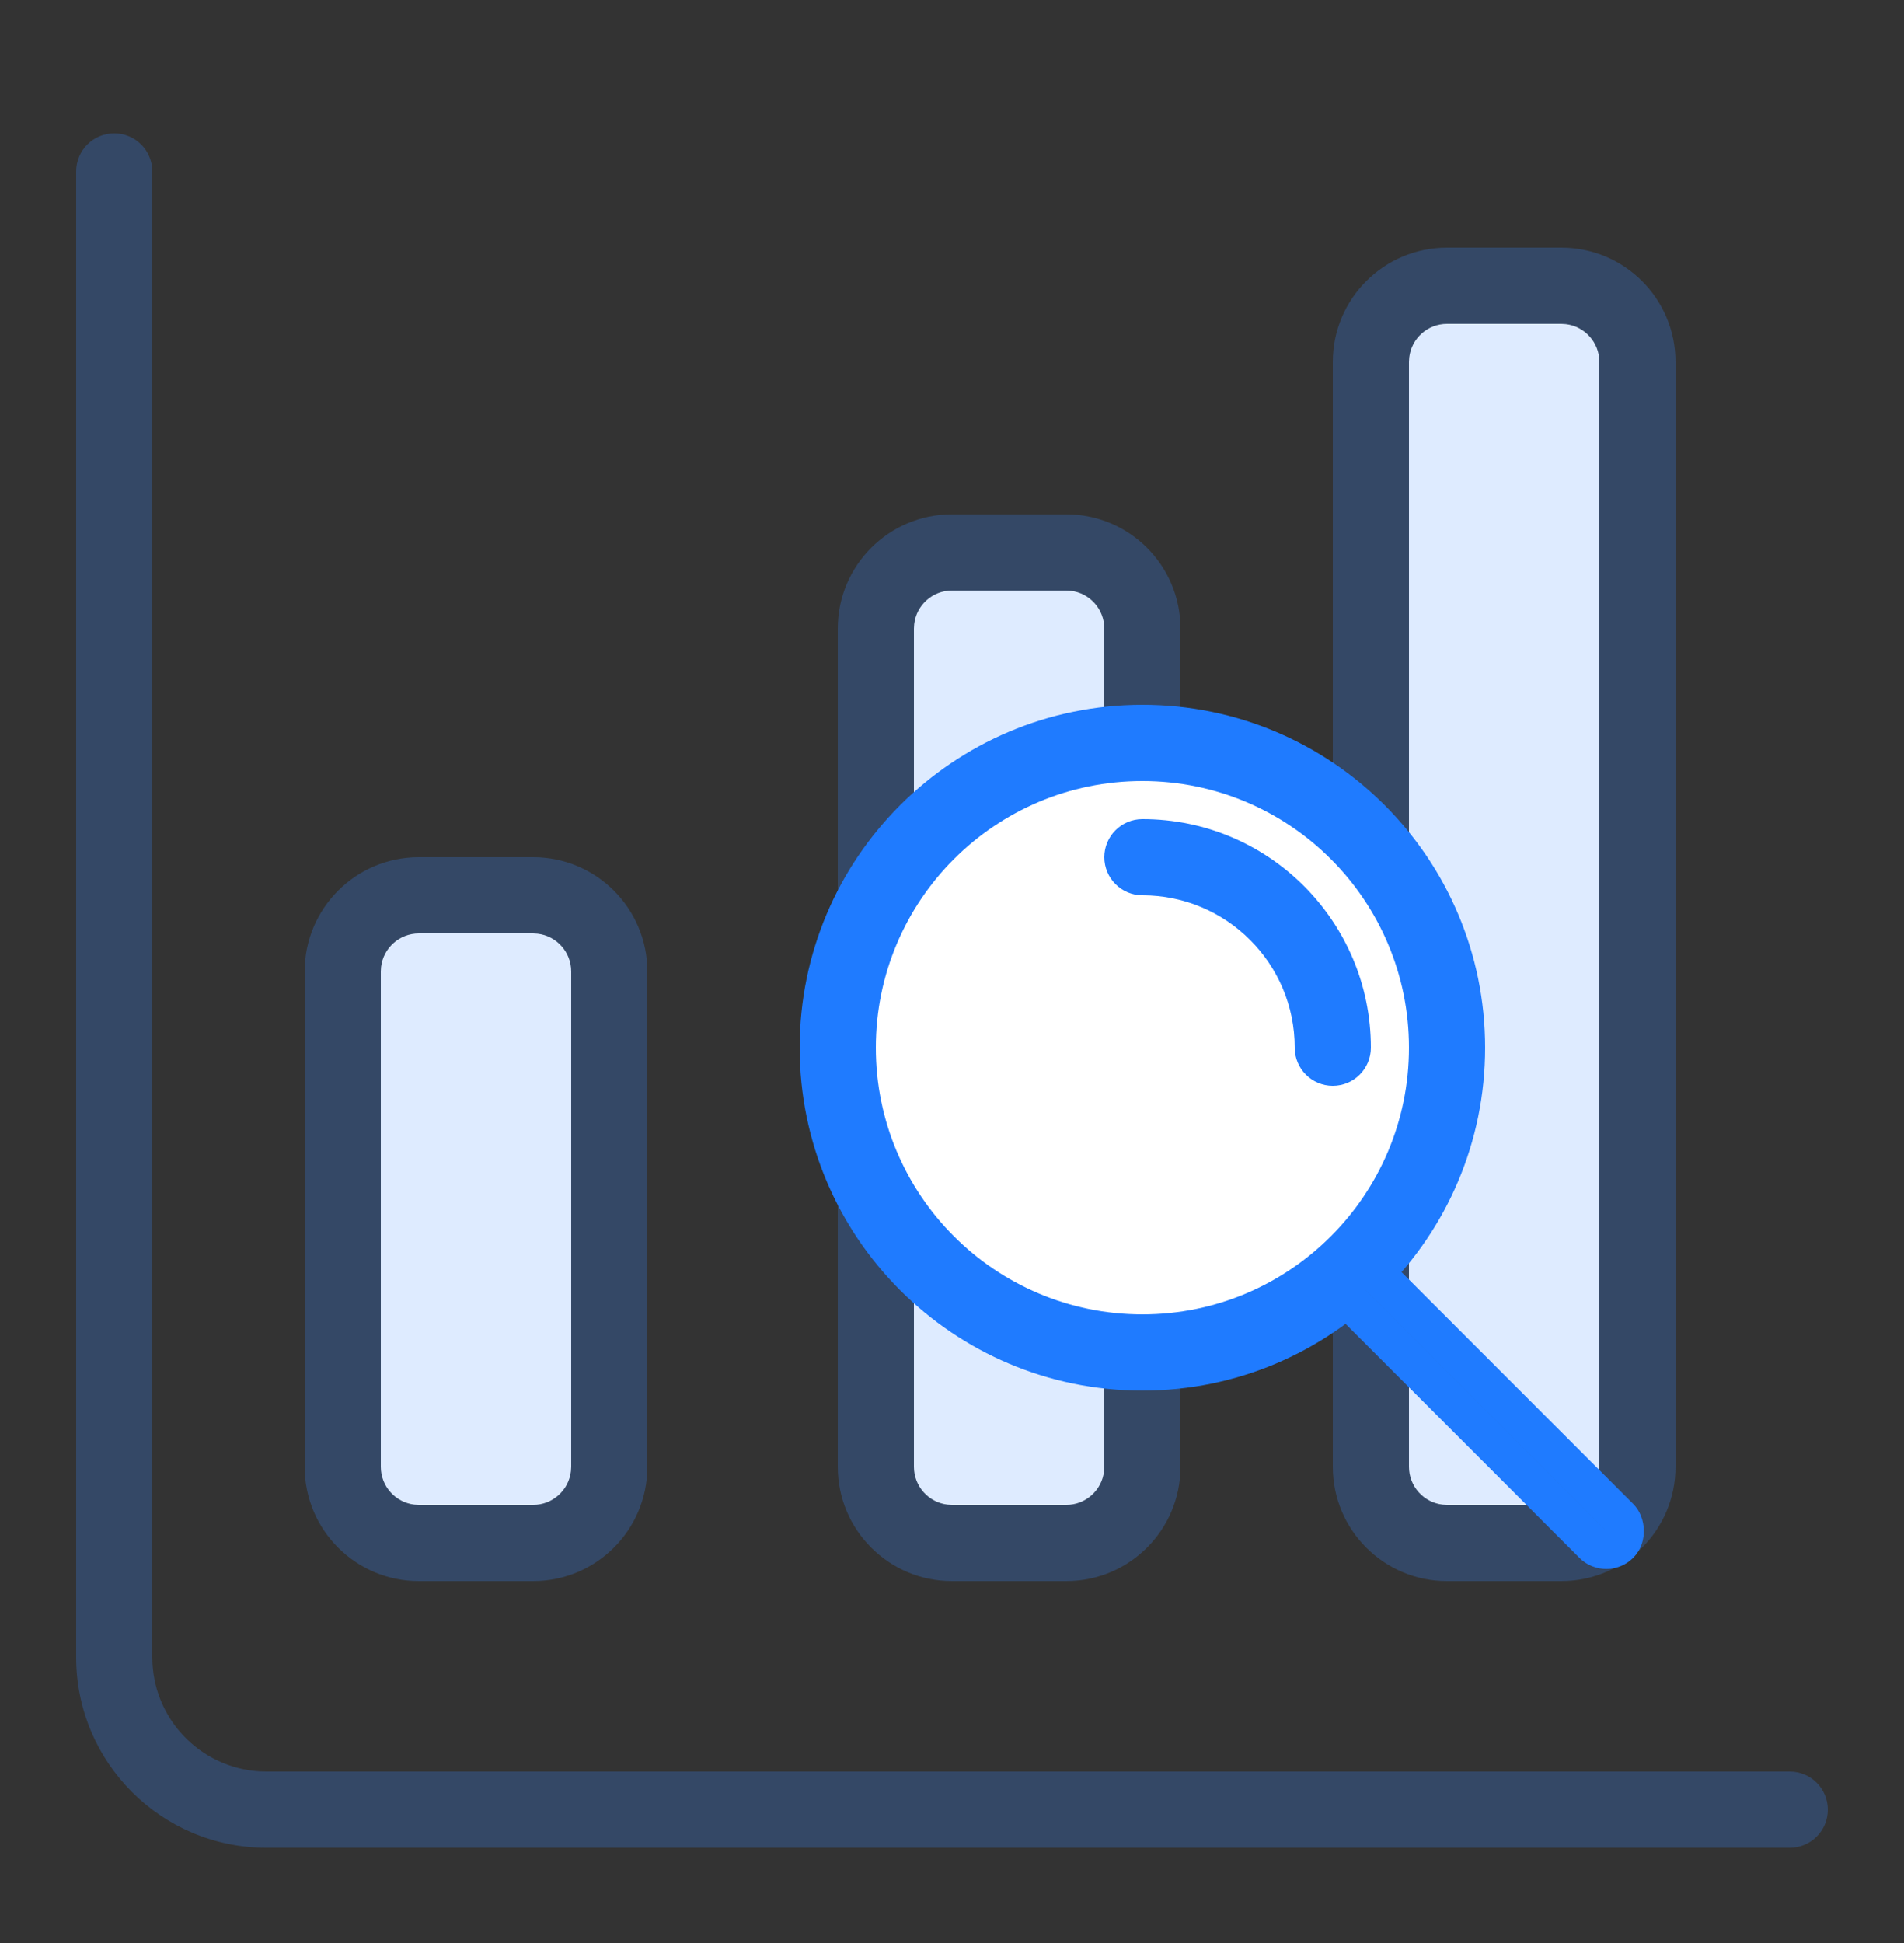 <?xml version="1.0" encoding="UTF-8"?>
<svg width="50px" height="51px" viewBox="0 0 50 51" version="1.1" xmlns="http://www.w3.org/2000/svg" xmlns:xlink="http://www.w3.org/1999/xlink">
    <rect x="0" y="0" width="50" height="51" fill="#333333" stroke="none"/>
    <title>分析能力</title>
    <g id="页面1" stroke="none" stroke-width="1" fill="none" fill-rule="evenodd">
        <g id="BigWise用户访问行为分析系统" transform="translate(-750, -1878)">
            <g id="方案优势" transform="translate(120, 1658.5)">
                <g id="4" transform="translate(610, 200)">
                    <g id="分析能力" transform="translate(20, 20)">
                        <rect id="矩形" fill="#000000" opacity="0" x="0" y="0" width="50" height="50"></rect>
                        <path d="M4,4 L4,43 L4,43 C4,44.598 5.249,45.904 6.824,45.995 L7,46 L47,46 C47.552,46 48,46.448 48,47 C48,47.552 47.552,48 47,48 L7,48 L7,48 C4.239,48 2,45.761 2,43 L2,4 C2,3.448 2.448,3 3,3 C3.552,3 4,3.448 4,4 Z" id="路径" fill="#344866" fill-rule="nonzero"></path>
                        <path d="M14,22 C15.657,22 17,23.343 17,25 L17,38 C17,39.657 15.657,41 14,41 L11,41 C9.343,41 8,39.657 8,38 L8,25 C8,23.343 9.343,22 11,22 L14,22 Z" id="路径" fill="#344866" fill-rule="nonzero"></path>
                        <path d="M14,24 L11,24 C10.487,24 10.064,24.386 10.007,24.883 L10,25 L10,38 C10,38.513 10.386,38.936 10.883,38.993 L11,39 L14,39 C14.513,39 14.936,38.614 14.993,38.117 L15,38 L15,25 C15,24.487 14.614,24.064 14.117,24.007 L14,24 Z" id="路径" fill="#DEEBFF" fill-rule="nonzero"></path>
                        <path d="M28,13 C29.657,13 31,14.343 31,16 L31,38 C31,39.657 29.657,41 28,41 L25,41 C23.343,41 22,39.657 22,38 L22,16 C22,14.343 23.343,13 25,13 L28,13 Z" id="路径" fill="#344866" fill-rule="nonzero"></path>
                        <path d="M28,15 L25,15 C24.487,15 24.064,15.386 24.007,15.883 L24,16 L24,38 C24,38.513 24.386,38.936 24.883,38.993 L25,39 L28,39 C28.513,39 28.936,38.614 28.993,38.117 L29,38 L29,16 C29,15.487 28.614,15.064 28.117,15.007 L28,15 Z" id="路径" fill="#DEEBFF" fill-rule="nonzero"></path>
                        <path d="M41,6 C42.657,6 44,7.343 44,9 L44,38 C44,39.657 42.657,41 41,41 L38,41 C36.343,41 35,39.657 35,38 L35,9 C35,7.343 36.343,6 38,6 L41,6 Z" id="路径" fill="#344866" fill-rule="nonzero"></path>
                        <path d="M41,8 L38,8 C37.487,8 37.064,8.386 37.007,8.883 L37,9 L37,38 C37,38.513 37.386,38.936 37.883,38.993 L38,39 L41,39 C41.513,39 41.936,38.614 41.993,38.117 L42,38 L42,9 C42,8.487 41.614,8.064 41.117,8.007 L41,8 Z" id="路径" fill="#DEEBFF" fill-rule="nonzero"></path>
                        <path d="M30,18 C34.971,18 39,22.029 39,27 C39,31.971 34.971,36 30,36 C25.029,36 21,31.971 21,27 C21,22.029 25.029,18 30,18 Z" id="路径" fill="#1F7BFF" fill-rule="nonzero"></path>
                        <path d="M30,20 C26.134,20 23,23.134 23,27 C23,30.866 26.134,34 30,34 C33.866,34 37,30.866 37,27 C37,23.134 33.866,20 30,20 Z" id="路径" fill="#FFFFFF" fill-rule="nonzero"></path>
                        <rect id="矩形" stroke="#1F7BFF" fill="#344866" transform="translate(39, 36.5) scale(-1, 1) rotate(45) translate(-39, -36.5) " x="38.5" y="31.5" width="1" height="10" rx="0.5"></rect>
                        <path d="M30,21 C33.314,21 36,23.686 36,27 C36,27.552 35.552,28 35,28 C34.448,28 34,27.552 34,27 C34,24.791 32.209,23 30,23 C29.448,23 29,22.552 29,22 C29,21.448 29.448,21 30,21 Z" id="路径" fill="#1F7BFF" fill-rule="nonzero"></path>
                    </g>
                </g>
            </g>
        </g>
    </g>
</svg>